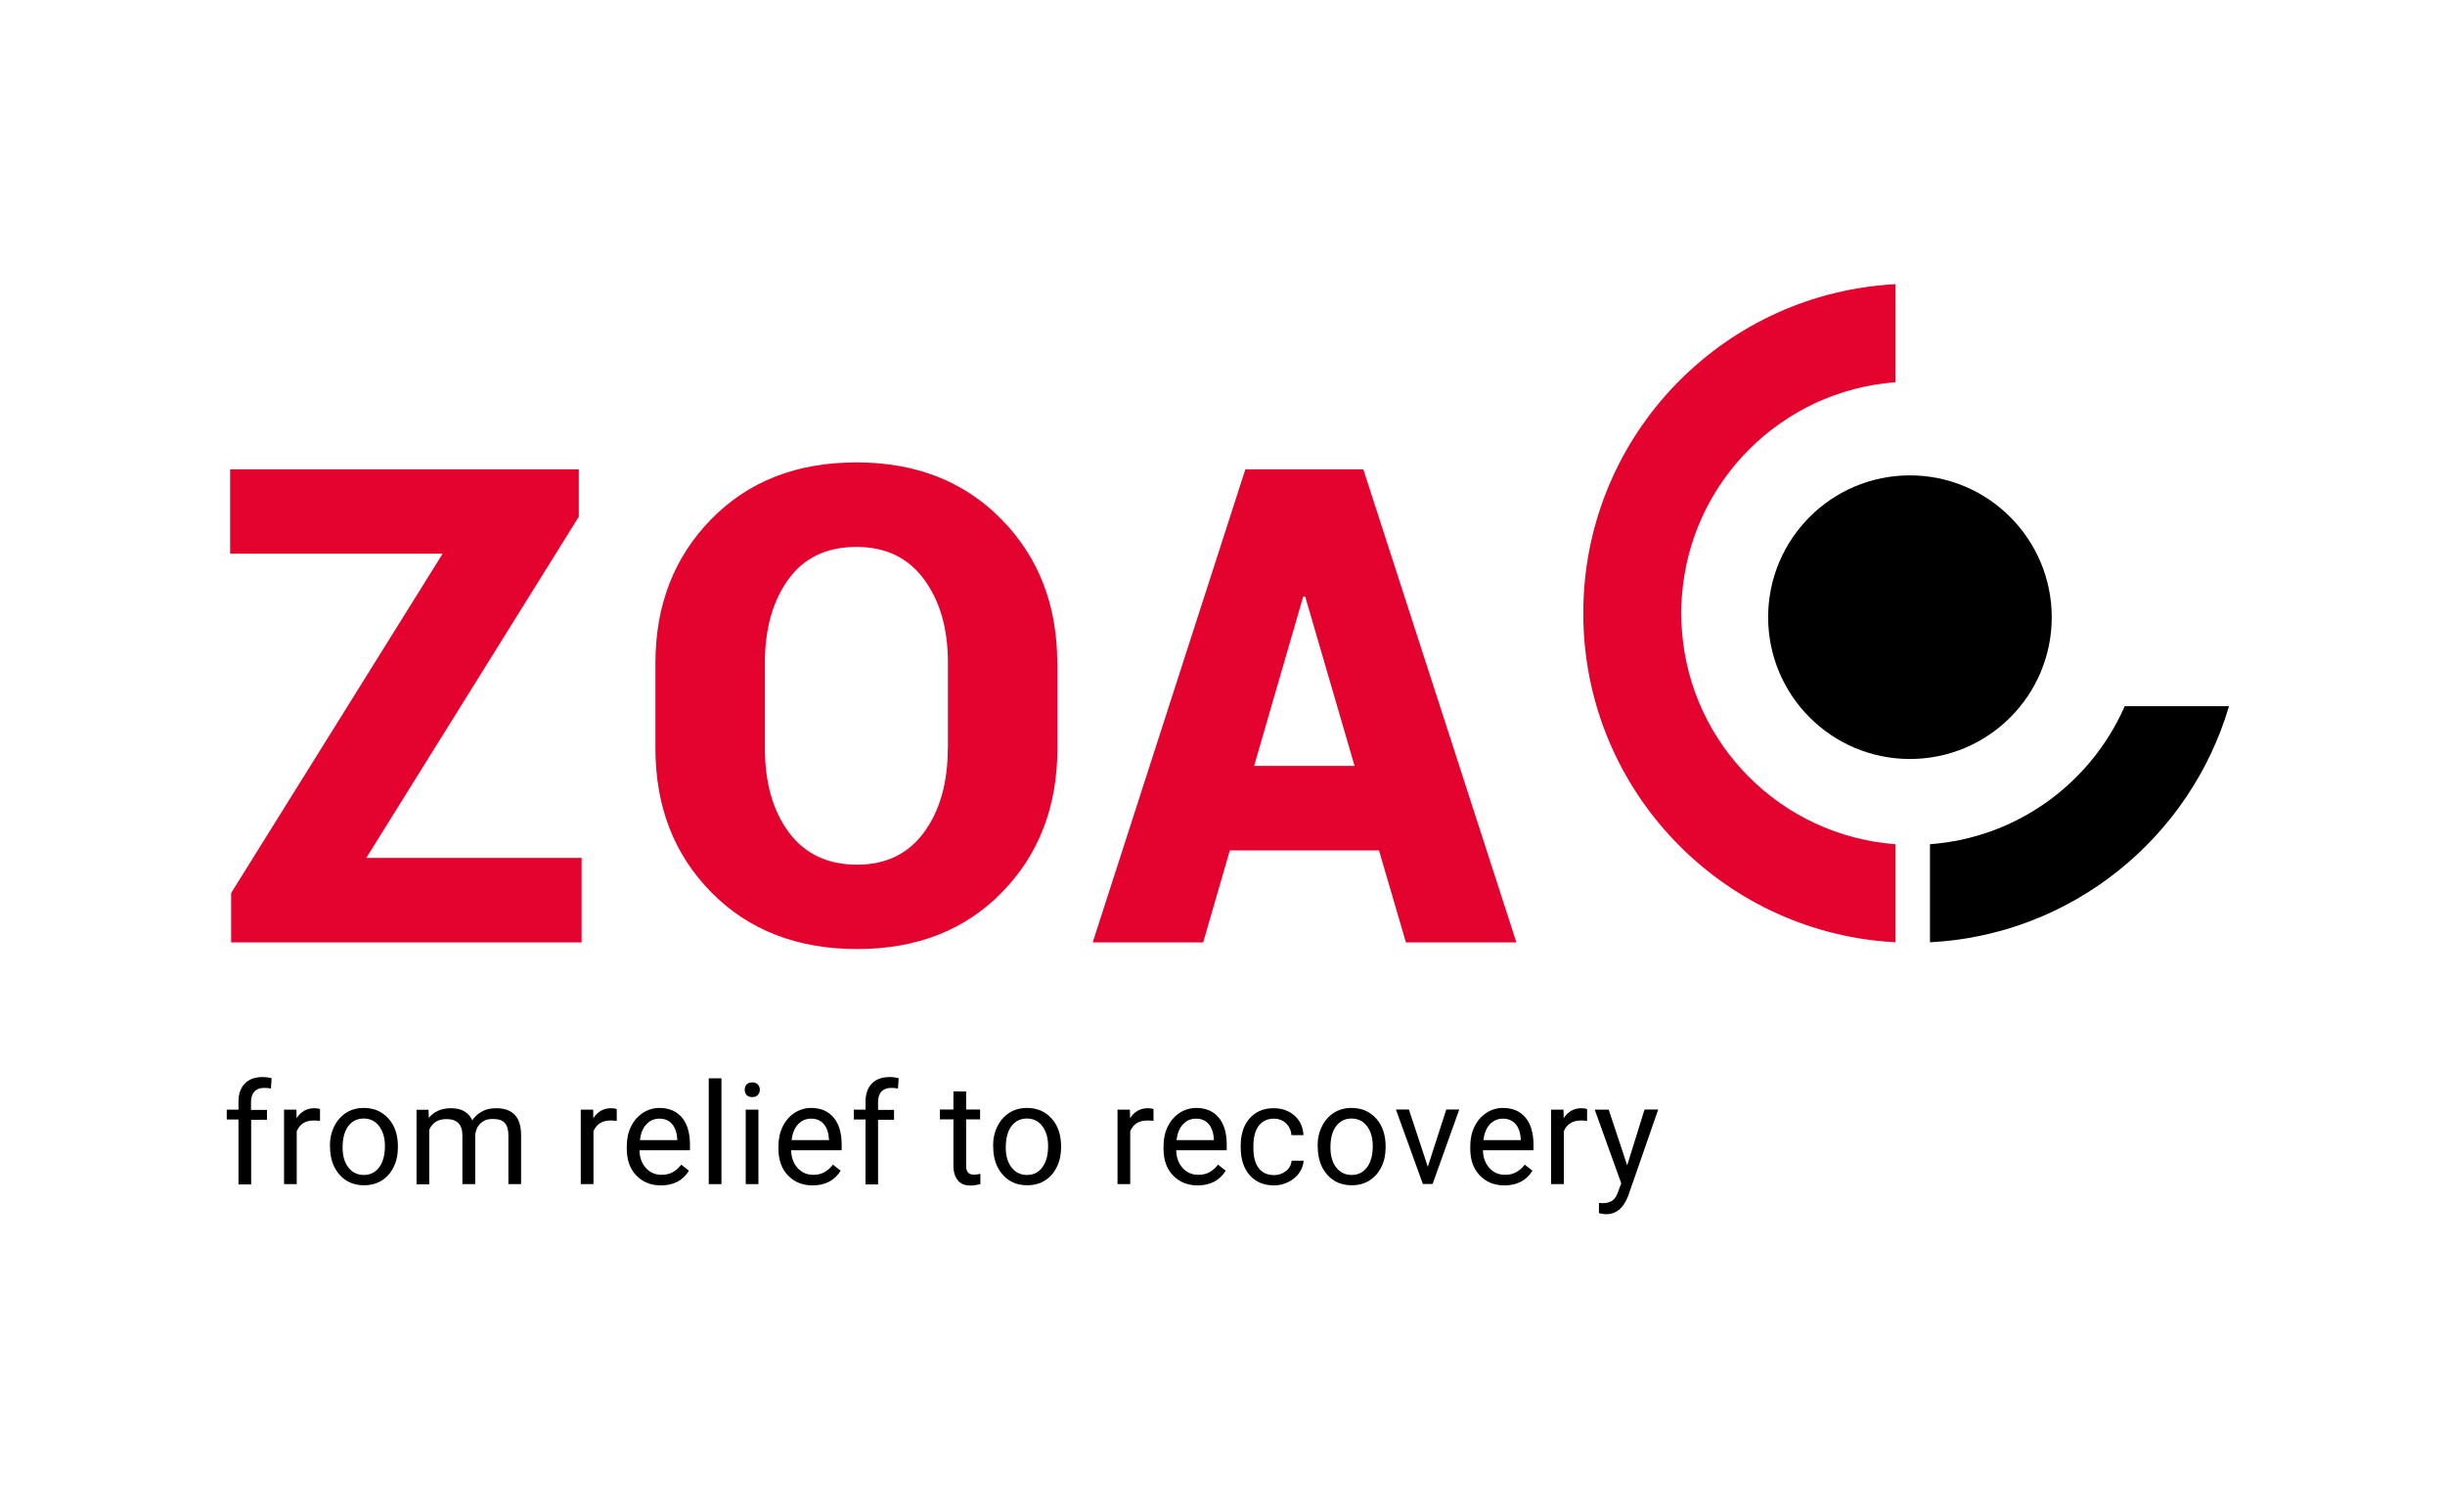 <?xml version="1.0" encoding="utf-8"?>
<!-- Generator: Adobe Illustrator 25.4.1, SVG Export Plug-In . SVG Version: 6.00 Build 0)  -->
<svg version="1.1" xmlns="http://www.w3.org/2000/svg" xmlns:xlink="http://www.w3.org/1999/xlink" x="0px" y="0px"
	 viewBox="0 0 173.28 107.15" style="enable-background:new 0 0 173.28 107.15;" xml:space="preserve">
<style type="text/css">
	.st0{fill:#E4022E;}
</style>
<g id="Layer_1">
	<g>
		<path d="M135.36,33.69c-5.55,0-10.05,4.5-10.05,10.05c0,5.55,4.5,10.05,10.05,10.05s10.05-4.5,10.05-10.05
			C145.4,38.19,140.9,33.69,135.36,33.69"/>
		<path class="st0" d="M112.24,42.24c-0.02,0.4-0.03,0.81-0.03,1.22c0,0.41,0.01,0.82,0.03,1.22c0.61,11.92,10.18,21.48,22.1,22.1
			v-6.95c-8.1-0.6-14.55-7.05-15.14-15.15c-0.03-0.41-0.06-0.81-0.06-1.22s0.03-0.82,0.06-1.22c0.6-8.1,7.05-14.55,15.14-15.15
			v-6.95C122.41,20.76,112.85,30.32,112.24,42.24"/>
		<path d="M150.58,50.05c-2.38,5.43-7.6,9.32-13.8,9.78v6.95c10.07-0.52,18.45-7.42,21.19-16.73H150.58z"/>
	</g>
	<polygon class="st0" points="41.02,36.62 41.02,33.26 16.31,33.26 16.31,39.24 31.37,39.24 16.38,63.29 16.38,66.79 41.22,66.79 
		41.22,60.8 25.96,60.8 	"/>
	<g>
		<path class="st0" d="M92.36,42.28h0.14l3.5,12h-7.12L92.36,42.28z M99.64,66.79h7.83L96.62,33.26h-8.36L77.44,66.79h7.83
			l1.89-6.52h10.57L99.64,66.79z M67.17,53.04c0,2.43-0.56,4.41-1.68,5.94c-1.12,1.53-2.7,2.3-4.74,2.3c-2.1,0-3.72-0.77-4.85-2.3
			c-1.13-1.53-1.69-3.52-1.69-5.94v-6.08c0-2.41,0.56-4.38,1.67-5.91c1.11-1.53,2.72-2.29,4.83-2.29c2.06,0,3.65,0.77,4.78,2.3
			c1.13,1.54,1.69,3.5,1.69,5.9V53.04z M74.93,47c0-4.11-1.32-7.51-3.96-10.2c-2.64-2.69-6.07-4.03-10.27-4.03
			c-4.24,0-7.67,1.34-10.3,4.03c-2.63,2.69-3.95,6.09-3.95,10.2v6.03c0,4.13,1.32,7.53,3.96,10.21c2.64,2.68,6.09,4.02,10.34,4.02
			c4.22,0,7.64-1.34,10.26-4.02c2.62-2.68,3.93-6.08,3.93-10.21V47z"/>
	</g>
</g>
<g id="Layer_2">
	<g>
		<path d="M16.9,83.92v-4.58h-0.83v-0.7h0.83v-0.54c0-0.57,0.15-1,0.45-1.31s0.73-0.46,1.28-0.46c0.21,0,0.42,0.03,0.62,0.08
			l-0.05,0.73c-0.15-0.03-0.32-0.04-0.49-0.04c-0.29,0-0.52,0.09-0.68,0.26c-0.16,0.17-0.24,0.42-0.24,0.74v0.56h1.13v0.7H17.8v4.58
			H16.9z"/>
		<path d="M22.68,79.44c-0.14-0.02-0.28-0.03-0.44-0.03c-0.59,0-0.99,0.25-1.21,0.76v3.75h-0.9v-5.28h0.88l0.01,0.61
			c0.3-0.47,0.72-0.71,1.26-0.71c0.18,0,0.31,0.02,0.4,0.07V79.44z"/>
		<path d="M23.38,81.22c0-0.52,0.1-0.98,0.31-1.4s0.49-0.73,0.85-0.96s0.78-0.34,1.24-0.34c0.72,0,1.3,0.25,1.75,0.75
			s0.67,1.16,0.67,1.99v0.06c0,0.51-0.1,0.98-0.3,1.38c-0.2,0.41-0.48,0.73-0.84,0.96s-0.79,0.34-1.26,0.34
			c-0.72,0-1.3-0.25-1.74-0.75s-0.67-1.16-0.67-1.98V81.22z M24.28,81.33c0,0.59,0.14,1.06,0.41,1.41s0.64,0.53,1.09,0.53
			c0.46,0,0.82-0.18,1.09-0.54c0.27-0.36,0.41-0.86,0.41-1.51c0-0.58-0.14-1.05-0.41-1.41c-0.27-0.36-0.64-0.54-1.1-0.54
			c-0.45,0-0.81,0.18-1.08,0.53S24.28,80.67,24.28,81.33z"/>
		<path d="M30.37,78.63l0.02,0.59c0.39-0.46,0.91-0.68,1.57-0.68c0.74,0,1.24,0.28,1.51,0.85c0.18-0.25,0.4-0.46,0.69-0.62
			s0.61-0.23,1-0.23c1.16,0,1.75,0.61,1.77,1.84v3.54h-0.9v-3.49c0-0.38-0.09-0.66-0.26-0.85c-0.17-0.19-0.46-0.28-0.87-0.28
			c-0.34,0-0.61,0.1-0.83,0.3c-0.22,0.2-0.35,0.47-0.39,0.81v3.51h-0.91v-3.46c0-0.77-0.38-1.15-1.13-1.15c-0.59,0-1,0.25-1.22,0.76
			v3.86h-0.9v-5.28H30.37z"/>
		<path d="M43.71,79.44c-0.14-0.02-0.28-0.03-0.44-0.03c-0.59,0-0.99,0.25-1.21,0.76v3.75h-0.9v-5.28h0.88l0.01,0.61
			c0.3-0.47,0.72-0.71,1.26-0.71c0.18,0,0.31,0.02,0.4,0.07V79.44z"/>
		<path d="M46.84,84.01c-0.72,0-1.3-0.24-1.75-0.71c-0.45-0.47-0.67-1.1-0.67-1.89v-0.17c0-0.52,0.1-0.99,0.3-1.4
			c0.2-0.41,0.48-0.73,0.84-0.97c0.36-0.23,0.75-0.35,1.17-0.35c0.69,0,1.22,0.23,1.6,0.68s0.57,1.1,0.57,1.94v0.38h-3.58
			c0.01,0.52,0.17,0.94,0.46,1.26c0.29,0.32,0.66,0.48,1.11,0.48c0.32,0,0.59-0.07,0.81-0.2s0.42-0.3,0.58-0.52l0.55,0.43
			C48.39,83.67,47.73,84.01,46.84,84.01z M46.73,79.28c-0.36,0-0.67,0.13-0.92,0.4c-0.25,0.26-0.4,0.64-0.46,1.12H48v-0.07
			c-0.03-0.46-0.15-0.81-0.37-1.07C47.41,79.4,47.11,79.28,46.73,79.28z"/>
		<path d="M51.13,83.92h-0.9v-7.5h0.9V83.92z"/>
		<path d="M52.78,77.23c0-0.15,0.04-0.27,0.13-0.37s0.22-0.15,0.4-0.15s0.31,0.05,0.4,0.15s0.14,0.22,0.14,0.37
			s-0.05,0.27-0.14,0.37s-0.22,0.15-0.4,0.15s-0.31-0.05-0.4-0.15S52.78,77.38,52.78,77.23z M53.75,83.92h-0.9v-5.28h0.9V83.92z"/>
		<path d="M57.59,84.01c-0.72,0-1.3-0.24-1.75-0.71c-0.45-0.47-0.67-1.1-0.67-1.89v-0.17c0-0.52,0.1-0.99,0.3-1.4
			c0.2-0.41,0.48-0.73,0.84-0.97c0.36-0.23,0.75-0.35,1.17-0.35c0.69,0,1.22,0.23,1.6,0.68s0.57,1.1,0.57,1.94v0.38h-3.58
			c0.01,0.52,0.17,0.94,0.46,1.26c0.29,0.32,0.66,0.48,1.11,0.48c0.32,0,0.59-0.07,0.81-0.2s0.42-0.3,0.58-0.52l0.55,0.43
			C59.14,83.67,58.48,84.01,57.59,84.01z M57.48,79.28c-0.36,0-0.67,0.13-0.92,0.4c-0.25,0.26-0.4,0.64-0.46,1.12h2.65v-0.07
			c-0.03-0.46-0.15-0.81-0.37-1.07C58.16,79.4,57.86,79.28,57.48,79.28z"/>
		<path d="M61.34,83.92v-4.58h-0.83v-0.7h0.83v-0.54c0-0.57,0.15-1,0.45-1.31s0.73-0.46,1.28-0.46c0.21,0,0.42,0.03,0.62,0.08
			l-0.05,0.73c-0.15-0.03-0.32-0.04-0.49-0.04c-0.29,0-0.52,0.09-0.68,0.26c-0.16,0.17-0.24,0.42-0.24,0.74v0.56h1.13v0.7h-1.13
			v4.58H61.34z"/>
		<path d="M68.47,77.35v1.28h0.99v0.7h-0.99v3.28c0,0.21,0.04,0.37,0.13,0.48c0.09,0.11,0.24,0.16,0.45,0.16
			c0.1,0,0.25-0.02,0.43-0.06v0.73c-0.24,0.06-0.47,0.1-0.69,0.1c-0.4,0-0.71-0.12-0.91-0.37s-0.31-0.59-0.31-1.04v-3.28h-0.96v-0.7
			h0.96v-1.28H68.47z"/>
		<path d="M70.38,81.22c0-0.52,0.1-0.98,0.31-1.4s0.49-0.73,0.85-0.96s0.78-0.34,1.24-0.34c0.72,0,1.3,0.25,1.75,0.75
			s0.67,1.16,0.67,1.99v0.06c0,0.51-0.1,0.98-0.3,1.38c-0.2,0.41-0.48,0.73-0.84,0.96s-0.79,0.34-1.26,0.34
			c-0.72,0-1.3-0.25-1.74-0.75s-0.67-1.16-0.67-1.98V81.22z M71.28,81.33c0,0.59,0.14,1.06,0.41,1.41s0.64,0.53,1.09,0.53
			c0.46,0,0.82-0.18,1.09-0.54c0.27-0.36,0.41-0.86,0.41-1.51c0-0.58-0.14-1.05-0.41-1.41c-0.27-0.36-0.64-0.54-1.1-0.54
			c-0.45,0-0.81,0.18-1.08,0.53S71.28,80.67,71.28,81.33z"/>
		<path d="M81.75,79.44c-0.14-0.02-0.28-0.03-0.44-0.03c-0.59,0-0.99,0.25-1.21,0.76v3.75h-0.9v-5.28h0.88l0.01,0.61
			c0.3-0.47,0.72-0.71,1.26-0.71c0.18,0,0.31,0.02,0.4,0.07V79.44z"/>
		<path d="M84.88,84.01c-0.72,0-1.3-0.24-1.75-0.71c-0.45-0.47-0.67-1.1-0.67-1.89v-0.17c0-0.52,0.1-0.99,0.3-1.4
			c0.2-0.41,0.48-0.73,0.84-0.97c0.36-0.23,0.75-0.35,1.17-0.35c0.69,0,1.22,0.23,1.6,0.68s0.57,1.1,0.57,1.94v0.38h-3.58
			c0.01,0.52,0.17,0.94,0.46,1.26c0.29,0.32,0.66,0.48,1.11,0.48c0.32,0,0.59-0.07,0.81-0.2s0.42-0.3,0.58-0.52l0.55,0.43
			C86.43,83.67,85.76,84.01,84.88,84.01z M84.76,79.28c-0.36,0-0.67,0.13-0.92,0.4c-0.25,0.26-0.4,0.64-0.46,1.12h2.65v-0.07
			c-0.03-0.46-0.15-0.81-0.37-1.07C85.44,79.4,85.14,79.28,84.76,79.28z"/>
		<path d="M90.3,83.28c0.32,0,0.6-0.1,0.84-0.29s0.37-0.44,0.4-0.73h0.85c-0.02,0.3-0.12,0.59-0.31,0.86s-0.45,0.49-0.77,0.65
			s-0.66,0.24-1.02,0.24c-0.72,0-1.29-0.24-1.72-0.72c-0.42-0.48-0.64-1.14-0.64-1.97v-0.15c0-0.51,0.09-0.97,0.28-1.37
			s0.46-0.71,0.81-0.93s0.77-0.33,1.25-0.33c0.59,0,1.08,0.18,1.48,0.53s0.6,0.82,0.63,1.38h-0.85c-0.03-0.34-0.16-0.62-0.39-0.84
			c-0.23-0.22-0.52-0.33-0.86-0.33c-0.46,0-0.81,0.17-1.07,0.5c-0.25,0.33-0.38,0.81-0.38,1.43v0.17c0,0.61,0.13,1.08,0.38,1.41
			S89.84,83.28,90.3,83.28z"/>
		<path d="M93.38,81.22c0-0.52,0.1-0.98,0.31-1.4s0.49-0.73,0.85-0.96s0.78-0.34,1.24-0.34c0.72,0,1.3,0.25,1.75,0.75
			s0.67,1.16,0.67,1.99v0.06c0,0.51-0.1,0.98-0.3,1.38c-0.2,0.41-0.48,0.73-0.84,0.96s-0.79,0.34-1.26,0.34
			c-0.72,0-1.3-0.25-1.74-0.75s-0.67-1.16-0.67-1.98V81.22z M94.29,81.33c0,0.59,0.14,1.06,0.41,1.41s0.64,0.53,1.09,0.53
			c0.46,0,0.82-0.18,1.09-0.54c0.27-0.36,0.41-0.86,0.41-1.51c0-0.58-0.14-1.05-0.41-1.41c-0.27-0.36-0.64-0.54-1.1-0.54
			c-0.45,0-0.81,0.18-1.08,0.53S94.29,80.67,94.29,81.33z"/>
		<path d="M101.19,82.69l1.31-4.06h0.92l-1.89,5.28h-0.69l-1.91-5.28h0.92L101.19,82.69z"/>
		<path d="M106.62,84.01c-0.72,0-1.3-0.24-1.75-0.71c-0.45-0.47-0.67-1.1-0.67-1.89v-0.17c0-0.52,0.1-0.99,0.3-1.4
			c0.2-0.41,0.48-0.73,0.84-0.97c0.36-0.23,0.75-0.35,1.17-0.35c0.69,0,1.22,0.23,1.6,0.68s0.57,1.1,0.57,1.94v0.38h-3.58
			c0.01,0.52,0.17,0.94,0.46,1.26c0.29,0.32,0.66,0.48,1.11,0.48c0.32,0,0.59-0.07,0.81-0.2s0.42-0.3,0.58-0.52l0.55,0.43
			C108.17,83.67,107.5,84.01,106.62,84.01z M106.51,79.28c-0.36,0-0.67,0.13-0.92,0.4c-0.25,0.26-0.4,0.64-0.46,1.12h2.65v-0.07
			c-0.03-0.46-0.15-0.81-0.37-1.07C107.18,79.4,106.88,79.28,106.51,79.28z"/>
		<path d="M112.48,79.44c-0.14-0.02-0.28-0.03-0.44-0.03c-0.59,0-0.99,0.25-1.21,0.76v3.75h-0.9v-5.28h0.88l0.01,0.61
			c0.3-0.47,0.72-0.71,1.26-0.71c0.18,0,0.31,0.02,0.4,0.07V79.44z"/>
		<path d="M115.32,82.59l1.23-3.96h0.97l-2.12,6.1c-0.33,0.88-0.85,1.32-1.57,1.32l-0.17-0.01l-0.34-0.06v-0.73l0.24,0.02
			c0.31,0,0.54-0.06,0.72-0.19s0.31-0.35,0.42-0.68l0.2-0.54l-1.88-5.22h0.99L115.32,82.59z"/>
	</g>
</g>
</svg>
